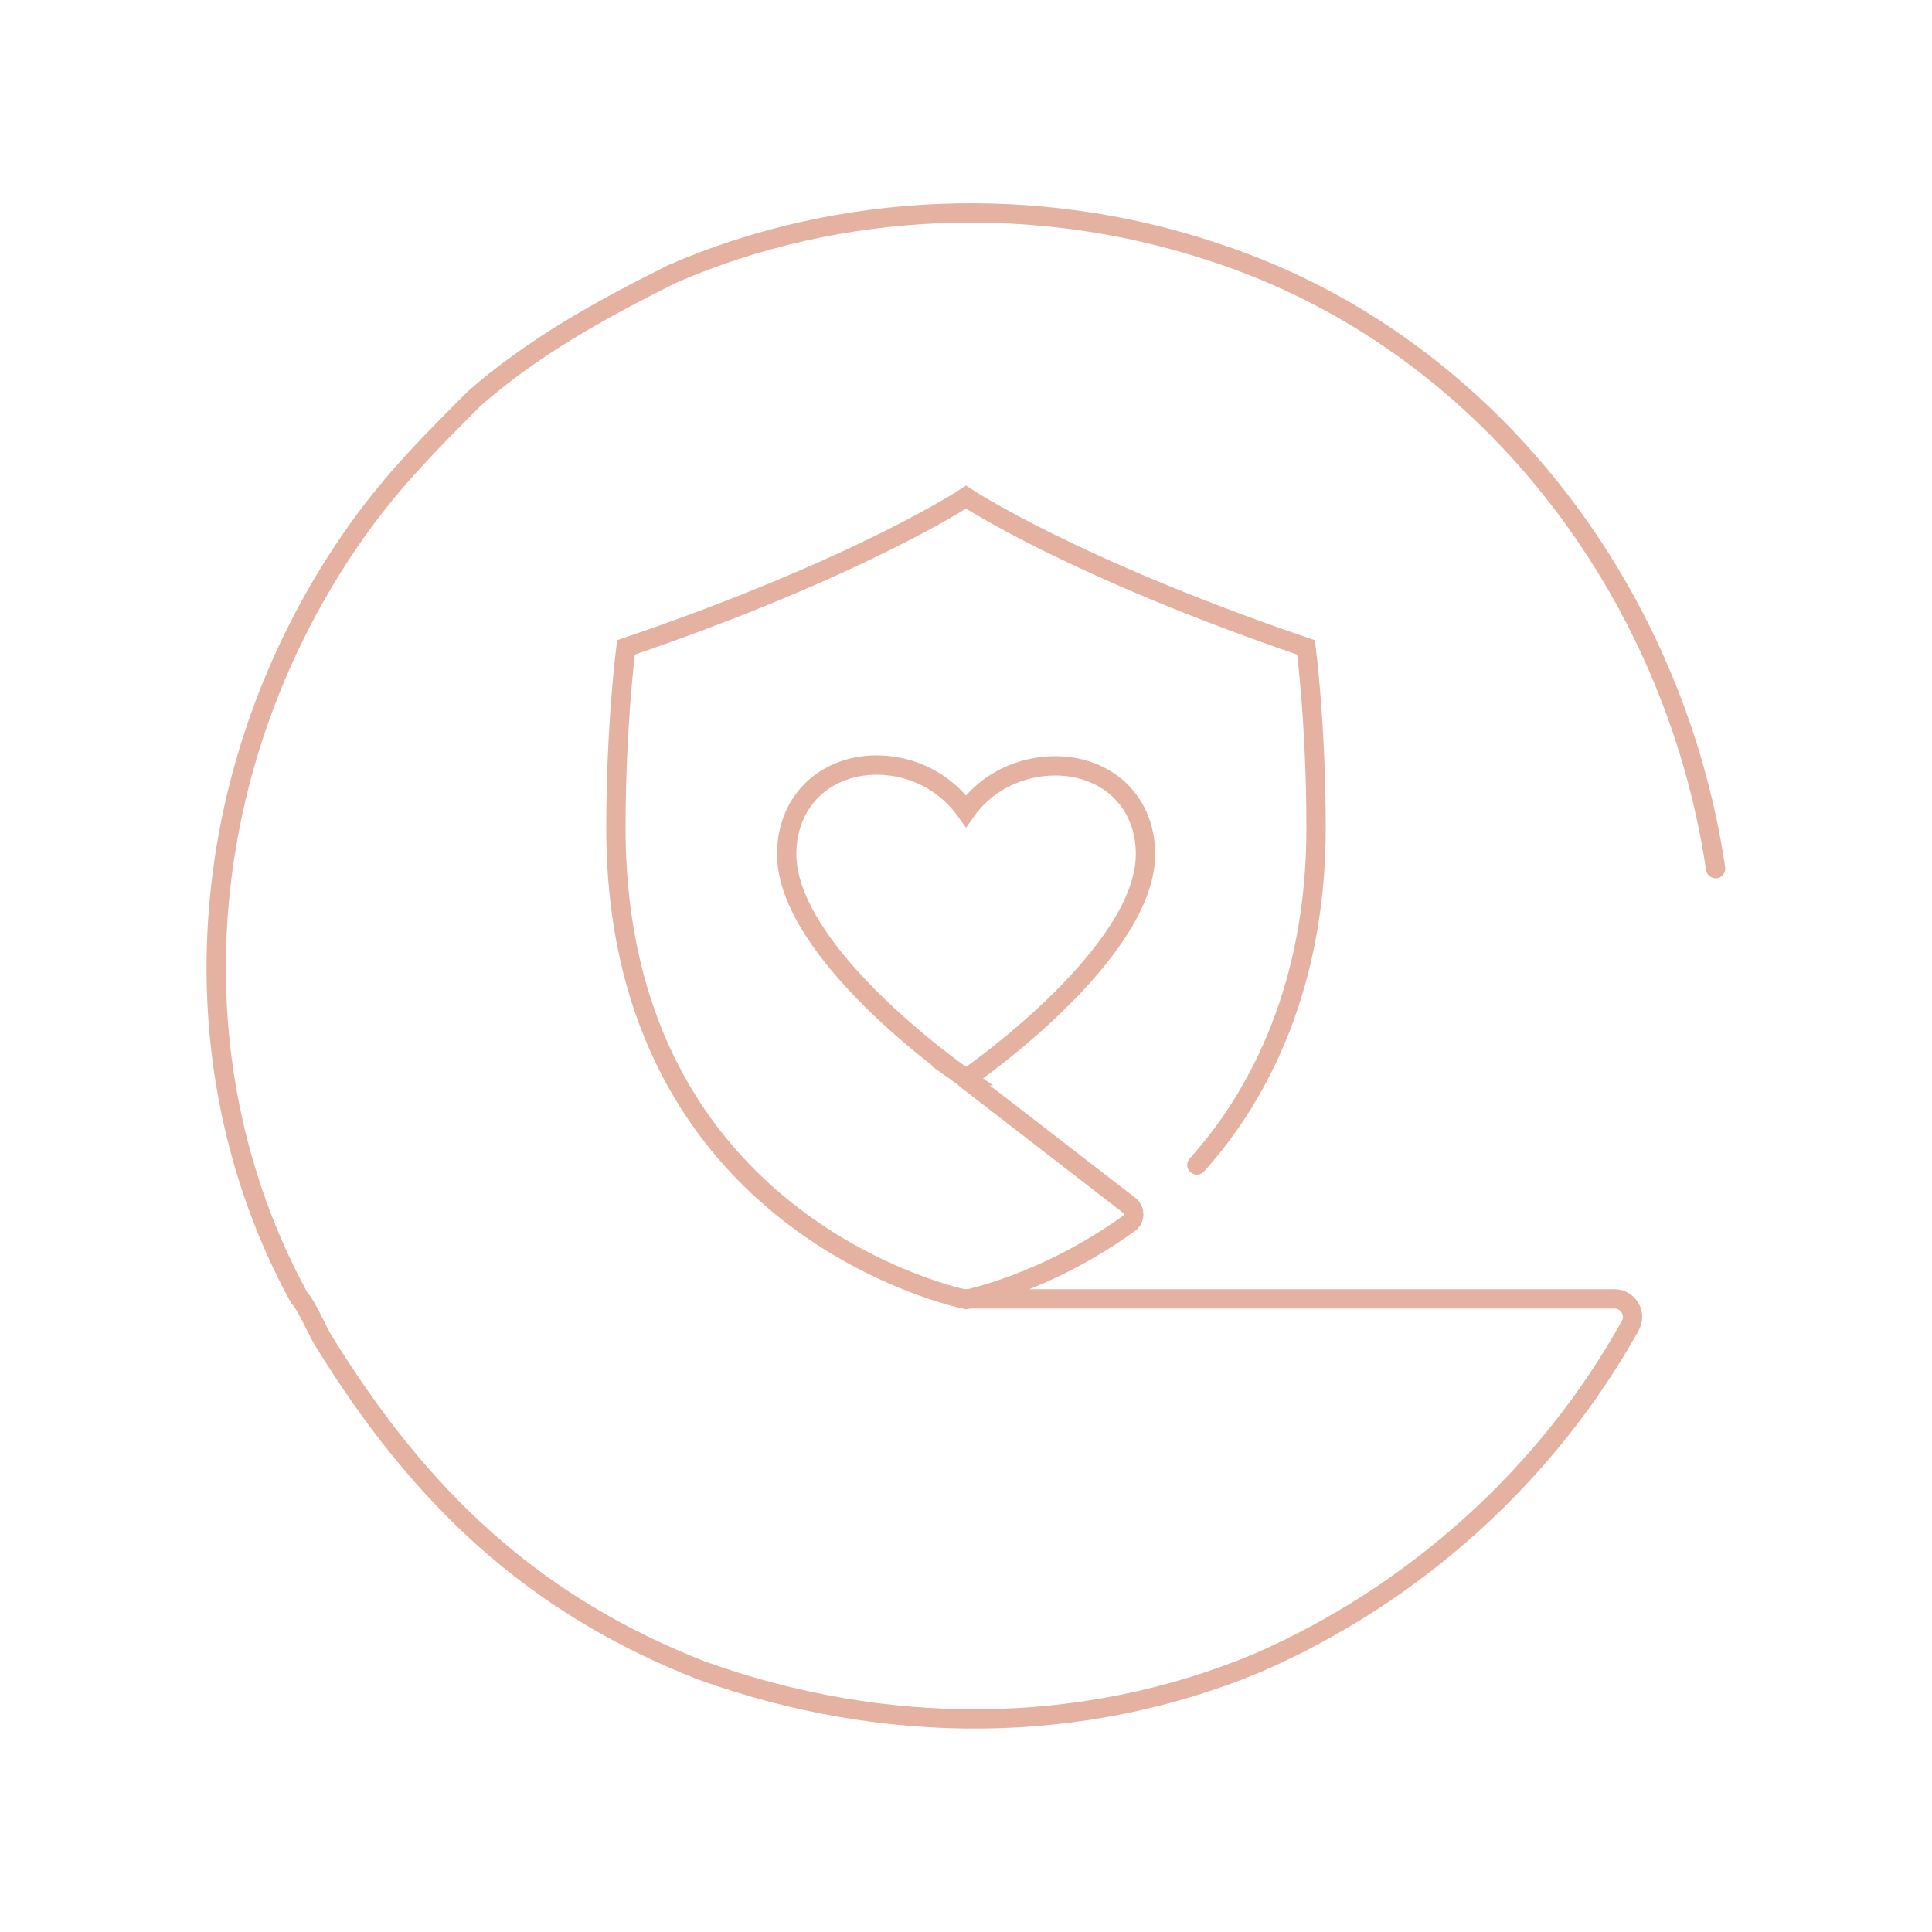 <svg xmlns="http://www.w3.org/2000/svg" width="100" height="100" viewBox="0 0 100 100" fill="none"><path d="M61.95 60.3C65.27 56.61 68.12 50.88 68.12 42.86C68.12 37.48 67.6 33.51 67.6 33.51C55.51 29.39 50 25.73 50 25.73C50 25.73 44.49 29.39 32.4 33.51C32.4 33.51 31.88 37.49 31.88 42.86C31.88 63.65 50 67.26 50 67.26C50 67.26 54.13 66.44 58.45 63.31C58.76 63.09 58.76 62.62 58.45 62.39L49.99 55.85" stroke="#E5B1A1" stroke-miterlimit="10" stroke-linecap="round"></path><path d="M49.78 55.68C49.85 55.73 49.92 55.75 50 55.75C50.08 55.75 50.16 55.73 50.22 55.68C50.59 55.42 59.29 49.27 59.29 44.21C59.29 42.02 58 40.33 55.93 39.8C54.01 39.31 51.46 39.92 50 41.98C48.43 39.79 45.87 39.28 44.03 39.77C41.99 40.32 40.72 42.02 40.72 44.21C40.72 49.27 49.41 55.42 49.79 55.68H49.78Z" stroke="#E5B1A1" stroke-miterlimit="10" stroke-linecap="round"></path><path d="M88.8 44.96C86.65 30.45 76.8 17.58 62.8 13.04C53.72 10.01 43.5 10.39 34.79 14.18C31.01 16.07 27.6 17.96 24.57 20.61C22.3 22.88 20.41 24.77 18.51 27.42C10.18 39.15 8.67 54.67 15.48 67.16C15.86 67.54 16.44 68.91 16.72 69.36C21.74 77.52 27.59 83.05 36.3 86.46C45.76 89.87 55.98 89.87 65.07 86.08C73.28 82.51 80.14 76.25 84.38 68.62C84.73 67.99 84.27 67.23 83.56 67.23H50" stroke="#E5B1A1" stroke-miterlimit="10" stroke-linecap="round"></path></svg>